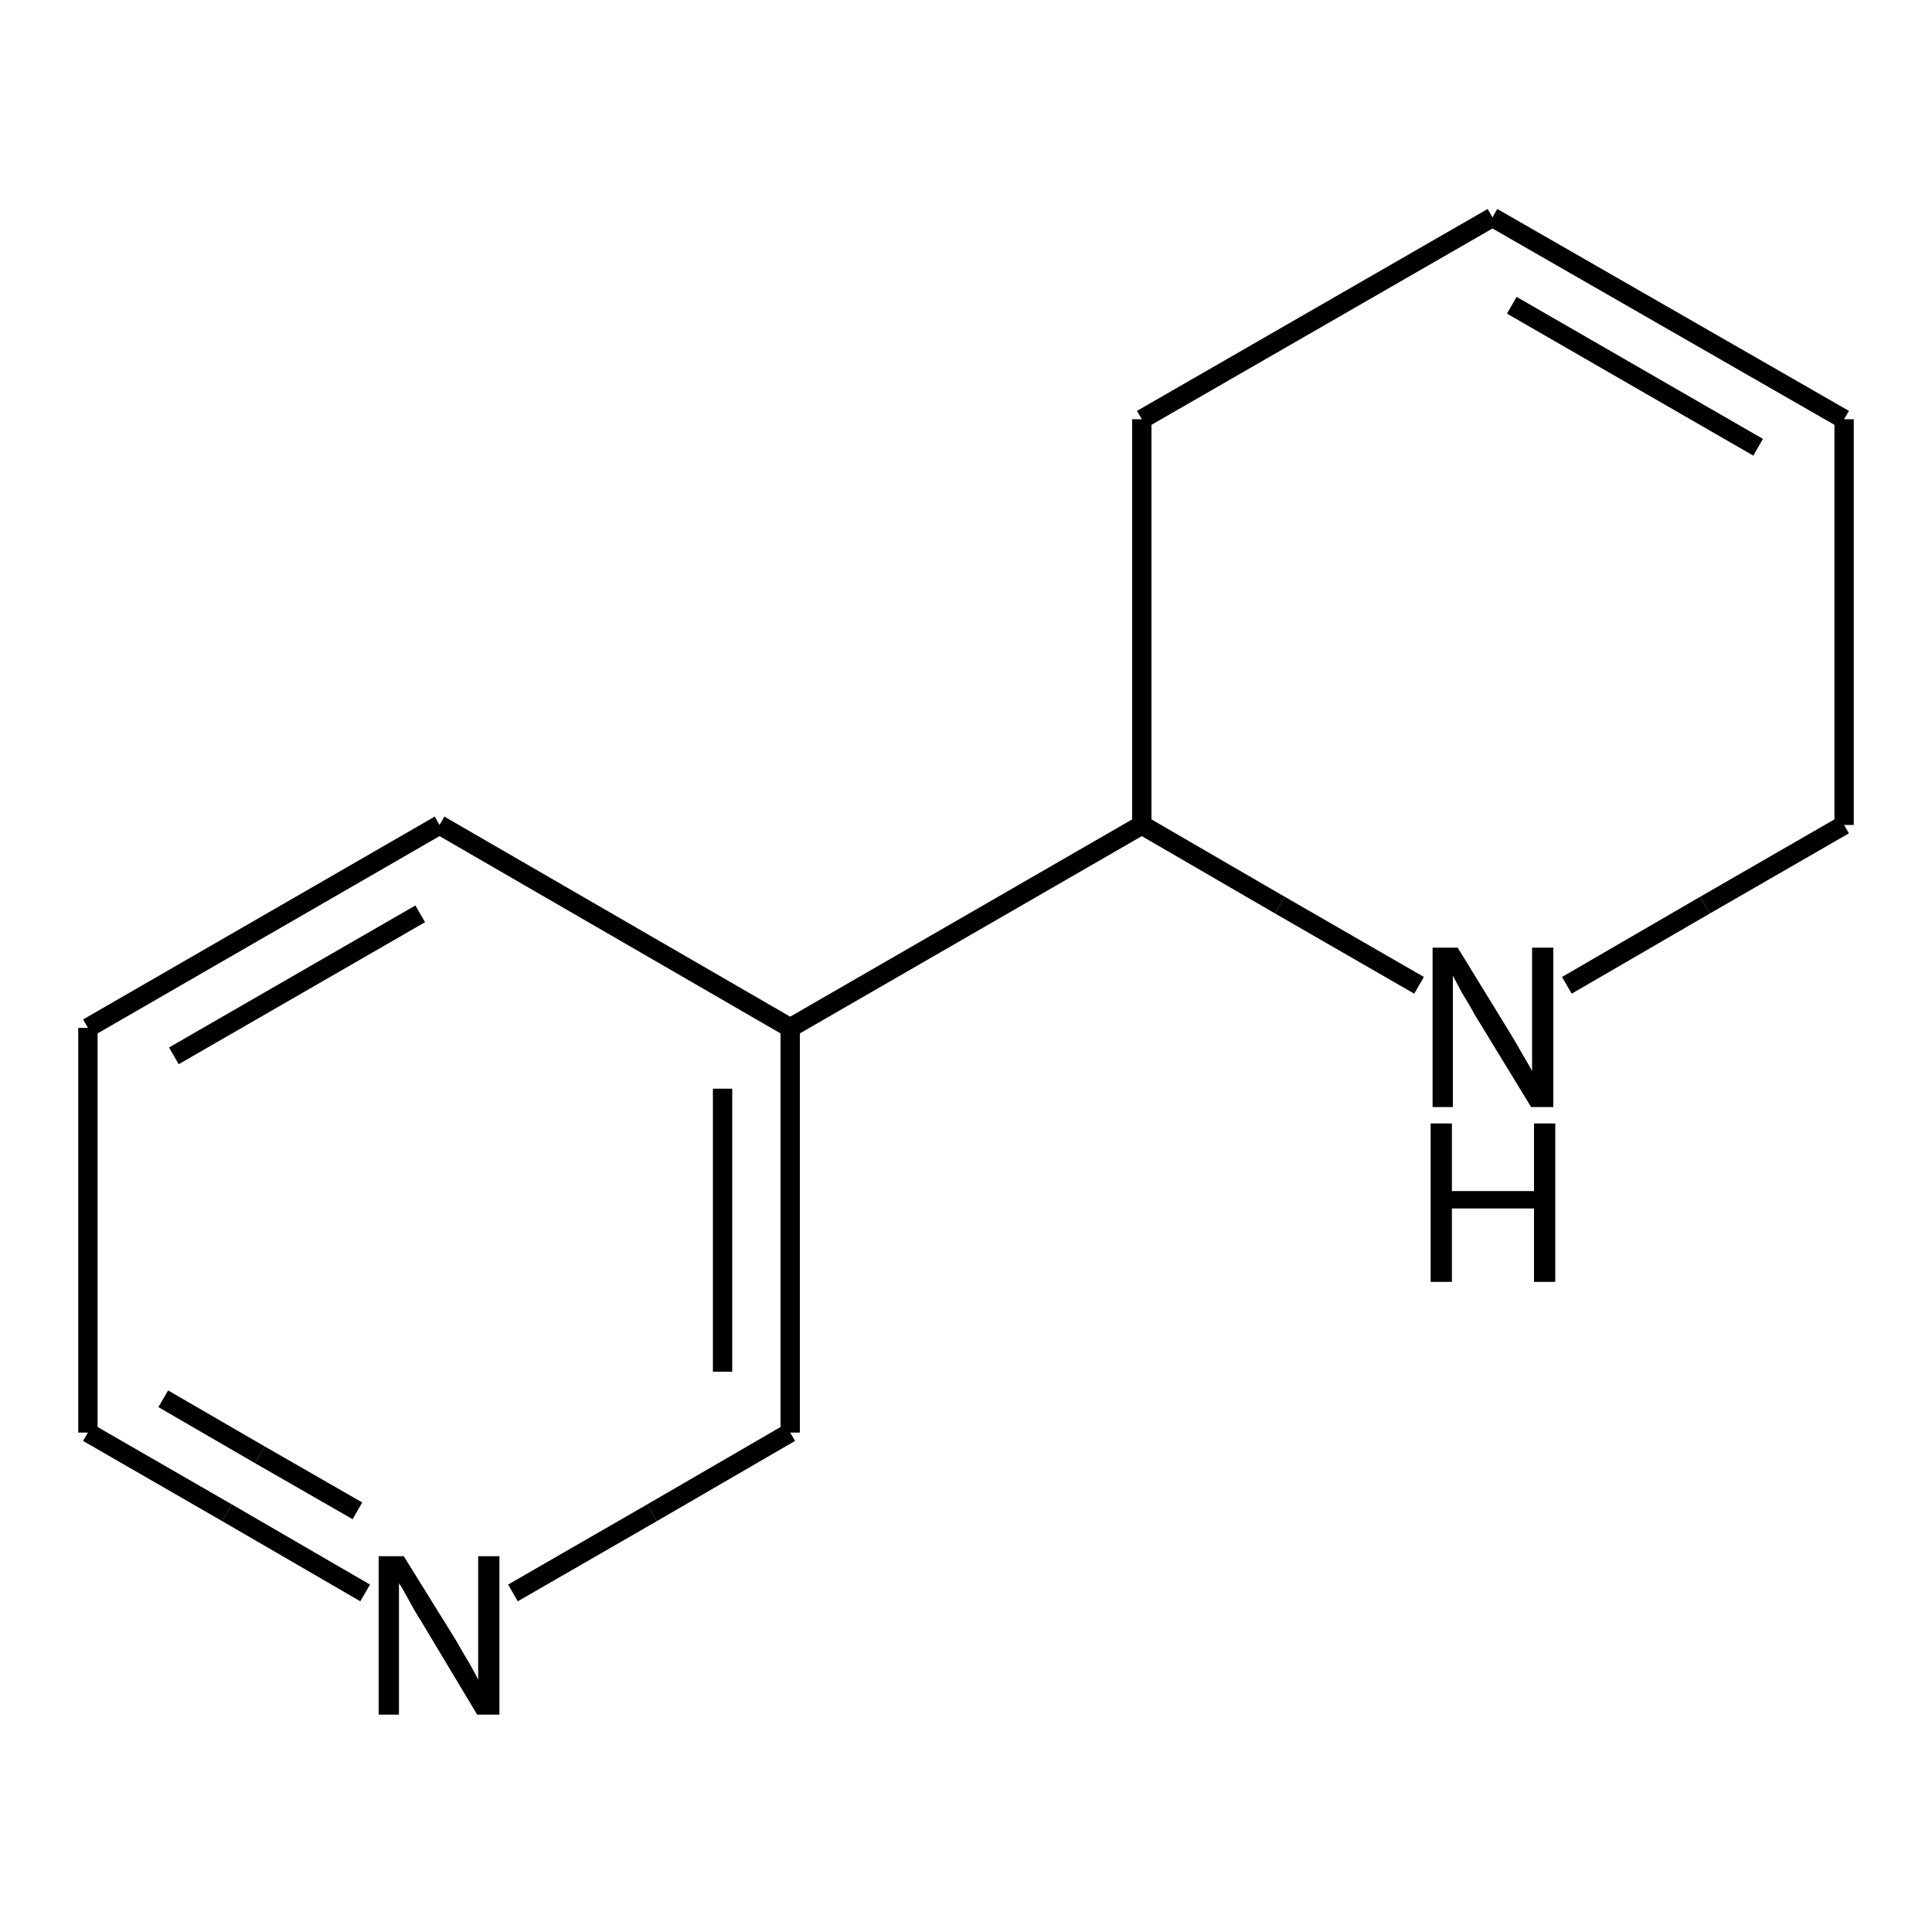 <?xml version="1.0" encoding="iso-8859-1"?>
<svg version="1.1" baseProfile="full"
              xmlns="http://www.w3.org/2000/svg"
                      xmlns:rdkit="http://www.rdkit.org/xml"
                      xmlns:xlink="http://www.w3.org/1999/xlink"
                  xml:space="preserve"
width="200px" height="200px" viewBox="0 0 200 200">
<!-- END OF HEADER -->
<rect style="opacity:1.0;fill:none;stroke:none" width="200.0" height="200.0" x="0.0" y="0.0"> </rect>
<path class="bond-0 atom-0 atom-1" d="M 154.5,22.5 L 190.9,43.4" style="fill:none;fill-rule:evenodd;stroke:#000000;stroke-width:2.0px;stroke-linecap:butt;stroke-linejoin:miter;stroke-opacity:1" />
<path class="bond-0 atom-0 atom-1" d="M 156.5,31.6 L 182.0,46.3" style="fill:none;fill-rule:evenodd;stroke:#000000;stroke-width:2.0px;stroke-linecap:butt;stroke-linejoin:miter;stroke-opacity:1" />
<path class="bond-1 atom-0 atom-4" d="M 154.5,22.5 L 118.2,43.4" style="fill:none;fill-rule:evenodd;stroke:#000000;stroke-width:2.0px;stroke-linecap:butt;stroke-linejoin:miter;stroke-opacity:1" />
<path class="bond-2 atom-1 atom-6" d="M 190.9,43.4 L 190.9,85.4" style="fill:none;fill-rule:evenodd;stroke:#000000;stroke-width:2.0px;stroke-linecap:butt;stroke-linejoin:miter;stroke-opacity:1" />
<path class="bond-3 atom-2 atom-3" d="M 9.1,106.4 L 45.5,85.4" style="fill:none;fill-rule:evenodd;stroke:#000000;stroke-width:2.0px;stroke-linecap:butt;stroke-linejoin:miter;stroke-opacity:1" />
<path class="bond-3 atom-2 atom-3" d="M 18.0,109.3 L 43.5,94.6" style="fill:none;fill-rule:evenodd;stroke:#000000;stroke-width:2.0px;stroke-linecap:butt;stroke-linejoin:miter;stroke-opacity:1" />
<path class="bond-4 atom-2 atom-5" d="M 9.1,106.4 L 9.1,148.3" style="fill:none;fill-rule:evenodd;stroke:#000000;stroke-width:2.0px;stroke-linecap:butt;stroke-linejoin:miter;stroke-opacity:1" />
<path class="bond-5 atom-3 atom-8" d="M 45.5,85.4 L 81.8,106.4" style="fill:none;fill-rule:evenodd;stroke:#000000;stroke-width:2.0px;stroke-linecap:butt;stroke-linejoin:miter;stroke-opacity:1" />
<path class="bond-6 atom-4 atom-9" d="M 118.2,43.4 L 118.2,85.4" style="fill:none;fill-rule:evenodd;stroke:#000000;stroke-width:2.0px;stroke-linecap:butt;stroke-linejoin:miter;stroke-opacity:1" />
<path class="bond-7 atom-5 atom-10" d="M 9.1,148.3 L 23.5,156.6" style="fill:none;fill-rule:evenodd;stroke:#000000;stroke-width:2.0px;stroke-linecap:butt;stroke-linejoin:miter;stroke-opacity:1" />
<path class="bond-7 atom-5 atom-10" d="M 23.5,156.6 L 37.8,164.9" style="fill:none;fill-rule:evenodd;stroke:#000000;stroke-width:2.0px;stroke-linecap:butt;stroke-linejoin:miter;stroke-opacity:1" />
<path class="bond-7 atom-5 atom-10" d="M 16.9,144.8 L 26.9,150.6" style="fill:none;fill-rule:evenodd;stroke:#000000;stroke-width:2.0px;stroke-linecap:butt;stroke-linejoin:miter;stroke-opacity:1" />
<path class="bond-7 atom-5 atom-10" d="M 26.9,150.6 L 37.0,156.4" style="fill:none;fill-rule:evenodd;stroke:#000000;stroke-width:2.0px;stroke-linecap:butt;stroke-linejoin:miter;stroke-opacity:1" />
<path class="bond-8 atom-6 atom-11" d="M 190.9,85.4 L 176.5,93.7" style="fill:none;fill-rule:evenodd;stroke:#000000;stroke-width:2.0px;stroke-linecap:butt;stroke-linejoin:miter;stroke-opacity:1" />
<path class="bond-8 atom-6 atom-11" d="M 176.5,93.7 L 162.2,102.0" style="fill:none;fill-rule:evenodd;stroke:#000000;stroke-width:2.0px;stroke-linecap:butt;stroke-linejoin:miter;stroke-opacity:1" />
<path class="bond-9 atom-7 atom-8" d="M 81.8,148.3 L 81.8,106.4" style="fill:none;fill-rule:evenodd;stroke:#000000;stroke-width:2.0px;stroke-linecap:butt;stroke-linejoin:miter;stroke-opacity:1" />
<path class="bond-9 atom-7 atom-8" d="M 74.8,142.0 L 74.8,112.7" style="fill:none;fill-rule:evenodd;stroke:#000000;stroke-width:2.0px;stroke-linecap:butt;stroke-linejoin:miter;stroke-opacity:1" />
<path class="bond-10 atom-7 atom-10" d="M 81.8,148.3 L 67.5,156.6" style="fill:none;fill-rule:evenodd;stroke:#000000;stroke-width:2.0px;stroke-linecap:butt;stroke-linejoin:miter;stroke-opacity:1" />
<path class="bond-10 atom-7 atom-10" d="M 67.5,156.6 L 53.1,164.9" style="fill:none;fill-rule:evenodd;stroke:#000000;stroke-width:2.0px;stroke-linecap:butt;stroke-linejoin:miter;stroke-opacity:1" />
<path class="bond-11 atom-8 atom-9" d="M 81.8,106.4 L 118.2,85.4" style="fill:none;fill-rule:evenodd;stroke:#000000;stroke-width:2.0px;stroke-linecap:butt;stroke-linejoin:miter;stroke-opacity:1" />
<path class="bond-12 atom-9 atom-11" d="M 118.2,85.4 L 132.5,93.7" style="fill:none;fill-rule:evenodd;stroke:#000000;stroke-width:2.0px;stroke-linecap:butt;stroke-linejoin:miter;stroke-opacity:1" />
<path class="bond-12 atom-9 atom-11" d="M 132.5,93.7 L 146.9,102.0" style="fill:none;fill-rule:evenodd;stroke:#000000;stroke-width:2.0px;stroke-linecap:butt;stroke-linejoin:miter;stroke-opacity:1" />
<path class="atom-10" d="M 41.8 161.1
L 47.2 169.8
Q 47.7 170.7, 48.6 172.2
Q 49.5 173.8, 49.5 173.9
L 49.5 161.1
L 51.7 161.1
L 51.7 177.5
L 49.4 177.5
L 43.7 168.0
Q 43.0 166.9, 42.3 165.6
Q 41.6 164.3, 41.3 163.9
L 41.3 177.5
L 39.2 177.5
L 39.2 161.1
L 41.8 161.1
" fill="#000000"/>
<path class="atom-11" d="M 150.9 98.1
L 156.3 106.9
Q 156.8 107.7, 157.7 109.3
Q 158.6 110.8, 158.6 110.9
L 158.6 98.1
L 160.8 98.1
L 160.8 114.6
L 158.5 114.6
L 152.7 105.1
Q 152.1 104.0, 151.3 102.7
Q 150.6 101.4, 150.4 101.0
L 150.4 114.6
L 148.3 114.6
L 148.3 98.1
L 150.9 98.1
" fill="#000000"/>
<path class="atom-11" d="M 148.1 116.3
L 150.3 116.3
L 150.3 123.3
L 158.8 123.3
L 158.8 116.3
L 161.0 116.3
L 161.0 132.7
L 158.8 132.7
L 158.8 125.1
L 150.3 125.1
L 150.3 132.7
L 148.1 132.7
L 148.1 116.3
" fill="#000000"/>
</svg>
